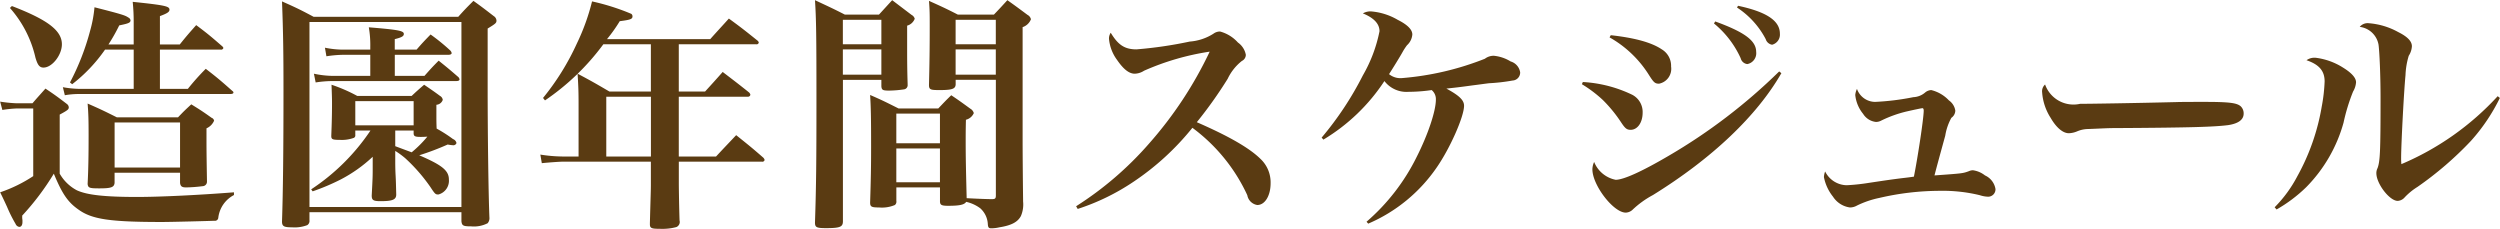 <svg xmlns="http://www.w3.org/2000/svg" width="285.599" height="26.13" viewBox="0 0 285.599 26.13">
  <defs>
    <style>
      .cls-1 {
        fill: #5a3b12;
        fill-rule: evenodd;
      }
    </style>
  </defs>
  <path id="schedule.svg" class="cls-1" d="M868.921,1315.92a20.621,20.621,0,0,0,1.232-2.18c1.092-.22,1.288-0.31,1.288-0.59a0.435,0.435,0,0,0-.252-0.31c-0.364-.25-0.7-0.36-3.864-1.17a14.47,14.47,0,0,1-.5,2.69,27.912,27.912,0,0,1-2.3,5.9l0.252,0.2a17.82,17.82,0,0,0,3.752-3.95h3.276v4.48h-6.328a11.435,11.435,0,0,1-1.764-.19l0.224,0.92a9.137,9.137,0,0,1,1.54-.14h17.36c0.224,0,.364-0.06.364-0.17a0.218,0.218,0,0,0-.112-0.17c-1.288-1.14-1.68-1.48-3.052-2.54a27.111,27.111,0,0,0-2.044,2.29H874.8v-4.48h6.944a0.269,0.269,0,0,0,.308-0.19,0.467,0.467,0,0,0-.14-0.2c-1.26-1.09-1.652-1.43-2.968-2.41-0.84.95-1.092,1.23-1.876,2.21H874.8v-3.24c0.84-.31,1.092-0.48,1.092-0.73,0-.39-0.448-0.51-4.2-0.9a23.138,23.138,0,0,1,.112,2.41v2.46h-2.884Zm0.952,8.32c-1.4-.7-1.848-0.92-3.332-1.57,0.084,1.07.112,1.74,0.112,3.64,0,2.35-.028,3.87-0.112,5.55,0.056,0.44.2,0.5,1.316,0.5,1.344,0,1.708-.11,1.764-0.62v-1.17H877.1v1.17c0.056,0.4.224,0.51,0.7,0.51a17.038,17.038,0,0,0,1.876-.14,0.512,0.512,0,0,0,.5-0.53c-0.028-1.74-.056-3.25-0.056-4.65v-1.43a1.677,1.677,0,0,0,.868-0.87,0.428,0.428,0,0,0-.28-0.33c-0.98-.7-1.288-0.9-2.324-1.54-0.7.64-.9,0.84-1.512,1.48h-7Zm-0.252.59H877.1v5.15h-7.476v-5.15Zm-11.956-13.08a12.84,12.84,0,0,1,2.912,5.66c0.252,0.87.476,1.15,0.924,1.15,0.98,0,2.1-1.43,2.1-2.66,0-1.57-1.624-2.8-5.712-4.37ZM856.8,1323.4a13.47,13.47,0,0,1,1.652-.17h1.876v7.73a16.382,16.382,0,0,1-3.78,1.85c0.364,0.73.616,1.29,0.784,1.65a15.868,15.868,0,0,0,.98,1.96,0.54,0.54,0,0,0,.42.34c0.224,0,.364-0.2.364-0.56v-0.23a1.728,1.728,0,0,1-.028-0.33v-0.17a29.355,29.355,0,0,0,3.612-4.79c0.952,2.3,1.6,3.25,2.8,4.09,1.54,1.12,3.584,1.43,9.548,1.43,1.176,0,5.628-.12,5.992-0.14a0.381,0.381,0,0,0,.448-0.34,3.364,3.364,0,0,1,1.792-2.6v-0.31c-3.948.31-8.4,0.53-11.06,0.53-3.7,0-5.712-.22-6.888-0.76a4.882,4.882,0,0,1-1.96-1.9v-6.75c0.924-.5,1.036-0.59,1.036-0.84a0.522,0.522,0,0,0-.2-0.36c-1.036-.79-1.372-1.04-2.464-1.77-0.644.73-.868,0.96-1.484,1.68h-1.792a15.76,15.76,0,0,1-1.9-.19Zm44.828-6.89v-1.2c0.812-.2,1.036-0.34,1.036-0.59,0-.36-0.588-0.48-4-0.76a11.758,11.758,0,0,1,.168,2.24v0.31h-2.94a10.509,10.509,0,0,1-2.24-.22l0.168,0.98a13.439,13.439,0,0,1,2.072-.17h2.94v2.41h-4.2a10.888,10.888,0,0,1-2.24-.25l0.2,1a12.548,12.548,0,0,1,2.044-.16h14c0.252,0,.392-0.06.392-0.2a0.5,0.5,0,0,0-.2-0.31c-0.9-.78-1.2-1.03-2.184-1.82-0.728.73-.924,0.95-1.624,1.74h-3.388v-2.41h6.132c0.224,0,.364-0.08.364-0.2a0.559,0.559,0,0,0-.168-0.3,22.242,22.242,0,0,0-2.24-1.82c-0.7.72-.924,0.95-1.6,1.73h-2.492Zm-4.284,5.29a18.131,18.131,0,0,0-2.94-1.28c0.056,1.51.056,1.73,0.056,2.18,0,1.15-.028,2.27-0.084,3.67,0,0.39.14,0.45,1.008,0.45a3.99,3.99,0,0,0,1.568-.23,0.305,0.305,0,0,0,.168-0.33v-0.51h1.736a24.074,24.074,0,0,1-6.776,6.72l0.168,0.23a25.333,25.333,0,0,0,3.192-1.35,16.3,16.3,0,0,0,3.668-2.6v1.2c0,0.98,0,1.15-.112,3.22,0,0.53.168,0.65,1.008,0.65,1.372,0,1.792-.17,1.792-0.76-0.028-1.01-.028-1.46-0.084-2.41-0.028-.64-0.028-1.12-0.028-1.43v-1.14a9.506,9.506,0,0,1,1.148.84,19.612,19.612,0,0,1,2.856,3.27c0.532,0.81.588,0.87,0.924,0.87a1.621,1.621,0,0,0,1.2-1.71c0-1.03-.784-1.65-3.388-2.77a30.261,30.261,0,0,0,3.248-1.23,4.754,4.754,0,0,0,.588.08,0.374,0.374,0,0,0,.42-0.25,0.619,0.619,0,0,0-.392-0.45,16.249,16.249,0,0,0-1.876-1.2c-0.028-.67-0.028-0.93-0.028-1.54v-1.18a0.826,0.826,0,0,0,.728-0.56,0.6,0.6,0,0,0-.308-0.45c-0.756-.56-1.008-0.72-1.82-1.28-0.616.53-.812,0.7-1.428,1.28h-6.216Zm4.34,3.95h2.1v0.37c0.028,0.28.168,0.36,0.784,0.36,0.224,0,.392,0,0.784-0.03a13.22,13.22,0,0,1-1.792,1.79c-1.344-.5-1.344-0.5-1.876-0.7v-1.79Zm-4.564-3.36h6.664v2.77h-6.664v-2.77Zm-5.236,12.69h17.36v1.03c0.056,0.51.2,0.59,1.12,0.59a3.412,3.412,0,0,0,1.876-.36,0.893,0.893,0,0,0,.2-0.68c-0.112-2.74-.2-9.66-0.2-14.78v-6.78c0.924-.56,1.008-0.64,1.008-0.92a0.655,0.655,0,0,0-.308-0.5c-0.952-.73-1.26-0.98-2.324-1.74-0.784.78-1.008,1.01-1.736,1.82h-16.52c-1.568-.84-2.044-1.06-3.612-1.76,0.14,3.66.168,6.16,0.168,10.1,0,7.17-.056,11.68-0.168,15.04,0,0.56.224,0.67,1.148,0.67a4.057,4.057,0,0,0,1.736-.25,0.57,0.57,0,0,0,.252-0.56v-0.92Zm0-21.73h17.36v21.14h-17.36v-21.14Zm42.2,2.55h8.848a0.242,0.242,0,0,0,.28-0.2,0.377,0.377,0,0,0-.14-0.22c-1.4-1.12-1.82-1.46-3.276-2.52-0.7.78-1.428,1.56-2.128,2.35H925.875a17.43,17.43,0,0,0,1.456-2.05c1.26-.16,1.456-0.25,1.456-0.56a0.353,0.353,0,0,0-.14-0.28,25.89,25.89,0,0,0-4.48-1.42,24.48,24.48,0,0,1-1.736,4.81,28.519,28.519,0,0,1-3.864,6.22l0.224,0.28a27.356,27.356,0,0,0,6.664-6.41h5.432v5.4h-4.732c-1.54-.9-2.016-1.18-3.64-2.04,0.084,1.4.112,1.98,0.112,3.52v5.94h-1.82a17.127,17.127,0,0,1-2.548-.22l0.168,0.98c0.56-.06,1.988-0.17,2.38-0.17h10.08v2.63c0,0.64-.028,1.18-0.112,4.37v0.14c0,0.45.168,0.53,1.148,0.53a6.231,6.231,0,0,0,1.876-.2,0.629,0.629,0,0,0,.364-0.75c-0.056-1.71-.084-3.84-0.084-4.26v-2.46h9.492a0.256,0.256,0,0,0,.308-0.2,0.594,0.594,0,0,0-.14-0.25c-1.316-1.15-1.736-1.48-3.108-2.58-1.008,1.07-1.316,1.38-2.3,2.44h-4.256v-6.83h7.9a0.274,0.274,0,0,0,.28-0.23,0.594,0.594,0,0,0-.14-0.25c-1.288-1.03-1.708-1.34-3.024-2.35-0.868.98-1.148,1.29-2.016,2.24h-3v-5.4Zm-3.192,5.99v6.83h-5.1v-6.83h5.1Zm36.07,11.59c-0.084-3.33-.112-4.79-0.112-6.52,0-.51,0-1.38.028-2.44a1.323,1.323,0,0,0,.9-0.76,0.834,0.834,0,0,0-.392-0.5c-0.924-.67-1.232-0.9-2.184-1.54-0.644.62-.84,0.84-1.484,1.51h-4.536c-1.4-.7-1.82-0.92-3.248-1.54,0.084,1.43.112,2.47,0.112,5.91,0,2.35-.028,3.67-0.112,6.38,0,0.48.168,0.56,1.008,0.56a3.793,3.793,0,0,0,1.82-.28,0.492,0.492,0,0,0,.168-0.47v-1.54h4.984v1.65c0.028,0.36.2,0.45,0.924,0.45,1.288,0,1.848-.11,2.072-0.45a4.247,4.247,0,0,1,1.6.73,2.589,2.589,0,0,1,.868,1.79c0.028,0.42.112,0.5,0.392,0.5a4.081,4.081,0,0,0,.924-0.11c1.4-.22,2.1-0.61,2.464-1.29a3.33,3.33,0,0,0,.252-1.65c-0.028-2.35-.056-5.46-0.056-7.17v-12.76a1.536,1.536,0,0,0,.952-0.9,0.763,0.763,0,0,0-.392-0.5c-0.98-.73-1.288-0.96-2.3-1.68-0.644.7-.84,0.92-1.54,1.65h-4.116c-1.428-.73-1.876-0.93-3.3-1.57,0.084,1.09.084,1.57,0.084,2.86,0,2.8-.028,4.42-0.084,6.74,0,0.54.168,0.59,1.2,0.59,1.456,0,1.82-.14,1.848-0.64v-0.53h4.592v13.21c0,0.34-.084.42-0.448,0.42C969.421,1333.59,968.469,1333.56,966.957,1333.48Zm-3.052-6.27h-4.984v-3.39h4.984v3.39Zm0,0.59v3.86h-4.984v-3.86h4.984Zm6.384-8.43H965.7v-2.89h4.592v2.89Zm0-3.47H965.7v-2.8h4.592v2.8Zm-13.076,4.06v0.72c0.028,0.45.168,0.51,0.9,0.51a12.35,12.35,0,0,0,1.68-.14,0.479,0.479,0,0,0,.42-0.53v-0.09c-0.056-1.85-.056-2.88-0.056-4.31v-2.35a1.287,1.287,0,0,0,.868-0.79,0.726,0.726,0,0,0-.364-0.44l-2.212-1.68c-0.644.7-.84,0.92-1.512,1.65h-3.892c-1.484-.76-1.932-0.95-3.416-1.65,0.14,2.12.168,4.06,0.168,11.48,0,6.77-.028,9.8-0.168,13.91,0,0.56.168,0.65,1.26,0.65,1.624,0,1.932-.14,1.932-0.79v-16.15h4.4Zm0-.59h-4.4v-2.89h4.4v2.89Zm0-3.47h-4.4v-2.8h4.4v2.8Zm22.428,18.81a25.468,25.468,0,0,0,6.412-3.13,30.072,30.072,0,0,0,6.692-6.14,19.974,19.974,0,0,1,6.272,7.7,1.371,1.371,0,0,0,1.143,1.12c0.87,0,1.52-1.06,1.52-2.49a3.683,3.683,0,0,0-1.18-2.8c-1.259-1.23-3.583-2.57-7.251-4.17a48.89,48.89,0,0,0,3.528-4.96,5.713,5.713,0,0,1,1.624-2.04,0.781,0.781,0,0,0,.448-0.7,2.211,2.211,0,0,0-.9-1.4,4.219,4.219,0,0,0-2.044-1.26,1.256,1.256,0,0,0-.756.25,5.853,5.853,0,0,1-2.716.9,47.149,47.149,0,0,1-6.076.89c-1.344,0-2.1-.5-2.94-1.9a1.169,1.169,0,0,0-.2.7,4.776,4.776,0,0,0,.924,2.41c0.728,1.06,1.372,1.57,2.016,1.57a2.051,2.051,0,0,0,1.064-.34,29.291,29.291,0,0,1,7.5-2.18,44.654,44.654,0,0,1-6.944,10.52,38.244,38.244,0,0,1-8.316,7.14Zm28.069-7.92a21.637,21.637,0,0,0,6.97-6.69,3.187,3.187,0,0,0,2.77,1.23,18.809,18.809,0,0,0,2.63-.2,1.342,1.342,0,0,1,.48,1.09c0,1.32-.92,4.04-2.21,6.58a23.515,23.515,0,0,1-5.71,7.37l0.19,0.22a18.155,18.155,0,0,0,7.84-6.44c1.51-2.18,3.11-5.79,3.11-7.03,0-.64-0.56-1.17-2.02-1.96,1.01-.11,1.35-0.14,2.94-0.36,0.87-.11,1.52-0.2,1.91-0.25a21.229,21.229,0,0,0,2.71-.31,0.916,0.916,0,0,0,.87-0.92,1.534,1.534,0,0,0-1.09-1.26,4.467,4.467,0,0,0-1.93-.65,1.658,1.658,0,0,0-1.01.34,32.793,32.793,0,0,1-9.46,2.21,2.051,2.051,0,0,1-1.49-.45c0.31-.47,1.35-2.15,1.57-2.57a6.714,6.714,0,0,1,.48-0.73,1.854,1.854,0,0,0,.61-1.23q0-.84-1.68-1.68a7.142,7.142,0,0,0-3.08-.96,1.74,1.74,0,0,0-.89.23c1.23,0.5,1.9,1.17,1.9,2.04a16.483,16.483,0,0,1-1.9,5.04,36.717,36.717,0,0,1-4.71,7.11Zm32.69-11.68a12.629,12.629,0,0,1,4.46,4.23c0.58,0.92.72,1.06,1.2,1.06a1.732,1.732,0,0,0,1.37-1.96,2.19,2.19,0,0,0-1.06-1.96c-1.15-.78-3.05-1.31-5.83-1.62Zm-3.16,5.35a14.368,14.368,0,0,1,2.38,1.79,15.792,15.792,0,0,1,2.07,2.52c0.48,0.73.67,0.9,1.12,0.9,0.79,0,1.37-.84,1.37-1.96a2.212,2.212,0,0,0-1.2-2.05,14.861,14.861,0,0,0-5.63-1.45Zm22.54-1.46a64.171,64.171,0,0,1-12.63,9.64c-3.05,1.79-5.15,2.74-6.05,2.74a3.343,3.343,0,0,1-2.46-2.04,2.115,2.115,0,0,0-.2.84c0,1.82,2.41,4.95,3.81,4.95a1.2,1.2,0,0,0,.81-0.36,10.756,10.756,0,0,1,2.3-1.65c6.78-4.2,11.87-9.05,14.67-13.92Zm-7.45-5.48a11,11,0,0,1,3.05,3.97,0.881,0.881,0,0,0,.76.67,1.261,1.261,0,0,0,1.01-1.4c0-1.28-1.35-2.26-4.68-3.47Zm2.63-1.82a9.626,9.626,0,0,1,3.28,3.61,0.912,0.912,0,0,0,.73.64,1.193,1.193,0,0,0,.89-1.26c0-1.48-1.51-2.49-4.78-3.19Zm13.71,9.29a1.993,1.993,0,0,0-.2.7,4.037,4.037,0,0,0,.9,2.16,1.969,1.969,0,0,0,1.46.92,1.273,1.273,0,0,0,.58-0.14,13.59,13.59,0,0,1,3.08-1.09c0.62-.14,1.54-0.34,1.66-0.34,0.08,0,.14.09,0.14,0.28,0,0.87-.68,5.35-1.12,7.54-0.54.08-.54,0.08-1.49,0.19-1.31.17-1.31,0.17-3.72,0.53a22.425,22.425,0,0,1-2.47.26,2.8,2.8,0,0,1-2.46-1.57,2.031,2.031,0,0,0-.14.64,5.124,5.124,0,0,0,1.04,2.24,2.724,2.724,0,0,0,1.93,1.23,1.6,1.6,0,0,0,.81-0.22,10.759,10.759,0,0,1,2.55-.87,30.615,30.615,0,0,1,6.91-.81,17.874,17.874,0,0,1,4.57.5,3.4,3.4,0,0,0,.89.17,0.843,0.843,0,0,0,.9-0.87,2.069,2.069,0,0,0-1.2-1.56,2.844,2.844,0,0,0-1.38-.59,1.168,1.168,0,0,0-.47.11c-0.7.25-.7,0.25-3.92,0.48,0.33-1.26.33-1.26,1.23-4.54a6.27,6.27,0,0,1,.7-2.04,1.035,1.035,0,0,0,.45-0.82,1.74,1.74,0,0,0-.73-1.17,4.115,4.115,0,0,0-2.02-1.18,1.167,1.167,0,0,0-.7.28,2.2,2.2,0,0,1-1.34.53,29.172,29.172,0,0,1-4.37.54A2.212,2.212,0,0,1,1068.67,1320.99Zm21.49-.5a1.037,1.037,0,0,0-.34.92,6.2,6.2,0,0,0,.98,2.91c0.65,1.12,1.4,1.74,2.07,1.74a2.656,2.656,0,0,0,.96-0.22,3.28,3.28,0,0,1,1.23-.26c2.04-.08,2.18-0.11,3.47-0.11,8.45-.05,10.92-0.14,12.49-0.33,1.2-.17,1.82-0.62,1.82-1.32a1.114,1.114,0,0,0-.34-0.84c-0.45-.39-1.32-0.5-4.12-0.5-0.84,0-2.65,0-3.13.02-4.84.12-9.97,0.2-11.09,0.2A3.443,3.443,0,0,1,1090.16,1320.49Zm26.44,14.28a16.525,16.525,0,0,0,3.39-2.55,16.918,16.918,0,0,0,4.26-7.36,21.8,21.8,0,0,1,1.09-3.56,2.4,2.4,0,0,0,.34-1.06c0-.51-0.51-1.07-1.46-1.66a7.592,7.592,0,0,0-3.14-1.14,1.565,1.565,0,0,0-1.06.28c1.46,0.5,2.07,1.23,2.07,2.43a18.99,18.99,0,0,1-.33,2.86,24.853,24.853,0,0,1-2.78,7.95,14.793,14.793,0,0,1-2.6,3.56Zm25.26-12.94a31.693,31.693,0,0,1-11,7.76,6.463,6.463,0,0,1-.03-0.67c0-1.57.31-7.51,0.5-9.5a8.71,8.71,0,0,1,.37-2.21,2.2,2.2,0,0,0,.36-1.09c0-.56-0.5-1.09-1.57-1.62a8.219,8.219,0,0,0-3.39-1.01,1.168,1.168,0,0,0-1,.42,2.485,2.485,0,0,1,2.15,2.04c0.11,0.81.23,3.5,0.23,6.13,0,6.16-.06,7.17-0.34,7.96a1.242,1.242,0,0,0-.14.58c0,1.21,1.51,3.17,2.44,3.17a1.151,1.151,0,0,0,.81-0.42,7.368,7.368,0,0,1,1.45-1.18,38.919,38.919,0,0,0,6.11-5.26,21.232,21.232,0,0,0,3.3-4.9Z" transform="translate(-856.531 -1310.84)"/>
</svg>
